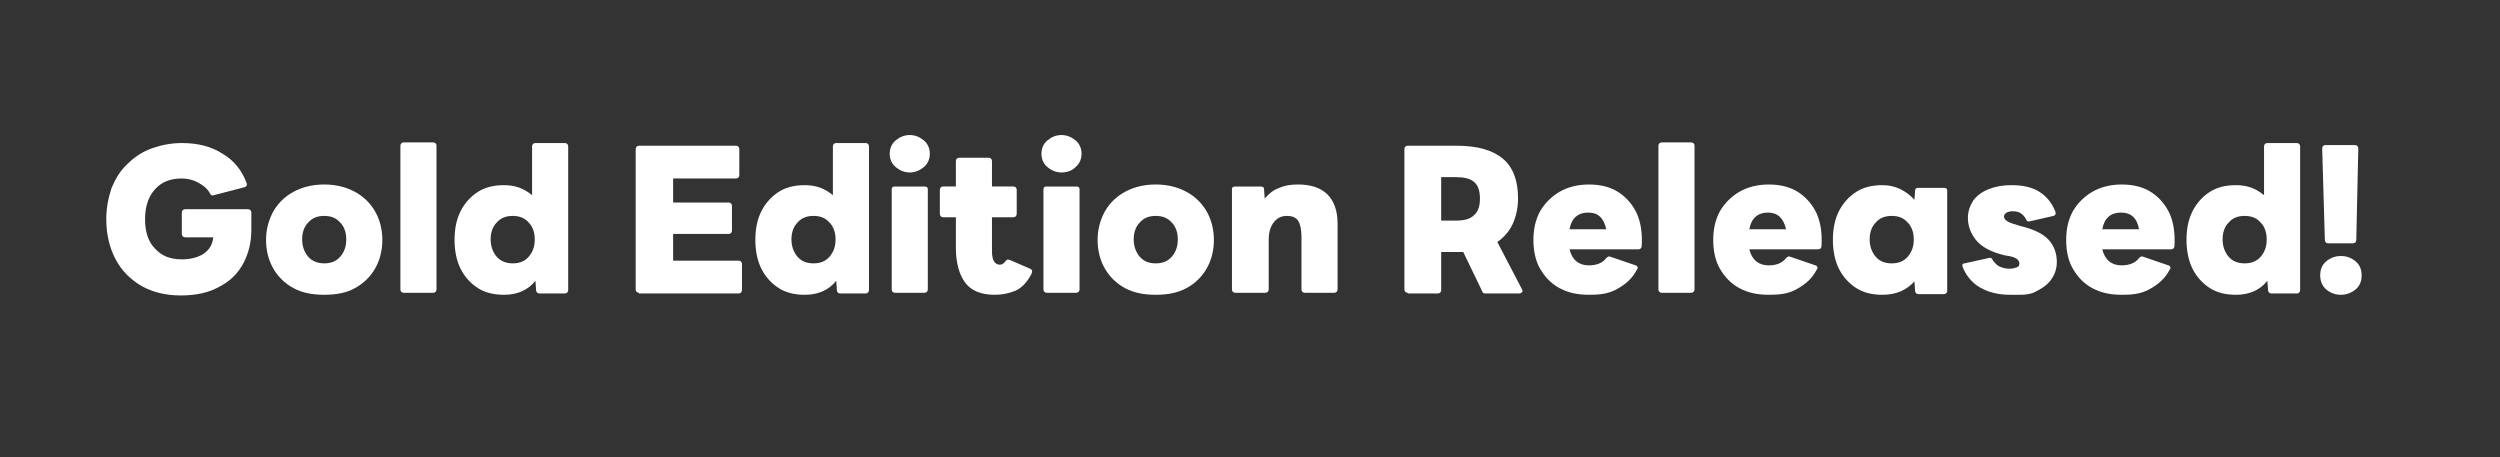 <?xml version="1.0" encoding="utf-8"?>
<!-- Generator: Adobe Illustrator 26.5.0, SVG Export Plug-In . SVG Version: 6.00 Build 0)  -->
<svg version="1.1" id="圖層_1" xmlns="http://www.w3.org/2000/svg" xmlns:xlink="http://www.w3.org/1999/xlink" x="0px" y="0px"
	 viewBox="0 0 374 68.4" style="enable-background:new 0 0 374 68.4;" xml:space="preserve">
<rect x="0" y="0" width="374" height="68.4" fill="#333333" stroke="none"/>
<style type="text/css">
	.st0{fill:#FFFFFF;}
</style>
<g>
	<path class="st0" d="M27,44.2c-2.2,0-4.2-0.5-5.8-1.4c-1.7-1-3-2.3-3.9-4c-0.9-1.7-1.4-3.7-1.4-6c0-1.7,0.3-3.2,0.8-4.7
		c0.6-1.4,1.3-2.6,2.4-3.6c1-1,2.2-1.8,3.6-2.3c1.4-0.5,2.9-0.8,4.5-0.8c2.4,0,4.4,0.5,6.1,1.6c1.7,1,2.9,2.5,3.6,4.4
		c0.1,0.3,0,0.5-0.3,0.6L32,29.2c-0.3,0.1-0.5,0-0.6-0.3c-0.4-0.7-1-1.2-1.8-1.6c-0.7-0.4-1.6-0.6-2.4-0.6c-1.7,0-3,0.5-4,1.6
		c-1,1.1-1.5,2.6-1.5,4.5c0,1.9,0.5,3.4,1.5,4.4c1,1.1,2.3,1.6,4,1.6c1.3,0,2.4-0.3,3.2-0.8c0.9-0.6,1.4-1.4,1.5-2.5h-4.2
		c-0.3,0-0.5-0.2-0.5-0.5v-3.2c0-0.3,0.2-0.5,0.5-0.5h9.4c0.3,0,0.5,0.2,0.5,0.5v2.6c0,1.8-0.4,3.5-1.2,5c-0.8,1.5-2,2.7-3.6,3.5
		C31.2,43.8,29.3,44.2,27,44.2z"/>
	<path class="st0" d="M48.5,44.1c-1.8,0-3.3-0.3-4.6-1s-2.3-1.7-3-2.9c-0.7-1.2-1.1-2.7-1.1-4.3c0-1.6,0.4-3,1.1-4.3
		c0.7-1.2,1.7-2.2,3-2.9s2.8-1.1,4.6-1.1c1.8,0,3.3,0.4,4.6,1.1c1.3,0.7,2.3,1.7,3,2.9c0.7,1.2,1.1,2.7,1.1,4.3
		c0,1.6-0.4,3.1-1.1,4.3c-0.7,1.2-1.7,2.2-3,2.9C51.9,43.8,50.3,44.1,48.5,44.1z M48.5,39.4c1,0,1.8-0.3,2.4-1
		c0.6-0.7,0.9-1.5,0.9-2.6c0-1-0.3-1.9-0.9-2.5c-0.6-0.7-1.4-1-2.4-1c-1,0-1.8,0.3-2.4,1c-0.6,0.6-0.9,1.5-0.9,2.5
		c0,1,0.3,1.9,0.9,2.6S47.6,39.4,48.5,39.4z"/>
	<path class="st0" d="M60.4,43.8c-0.3,0-0.5-0.2-0.5-0.5V21.8c0-0.3,0.2-0.5,0.5-0.5h4.4c0.3,0,0.5,0.2,0.5,0.5v21.5
		c0,0.3-0.2,0.5-0.5,0.5H60.4z"/>
	<path class="st0" d="M75.4,44.1c-1.5,0-2.8-0.3-3.9-1c-1.1-0.7-2-1.7-2.6-2.9c-0.6-1.2-0.9-2.7-0.9-4.3c0-1.7,0.3-3.1,0.9-4.3
		c0.6-1.2,1.5-2.2,2.6-2.9c1.1-0.7,2.4-1,3.9-1c1.7,0,3,0.5,4.2,1.5v-7.3c0-0.3,0.2-0.5,0.5-0.5h4.4c0.3,0,0.5,0.2,0.5,0.5v21.5
		c0,0.3-0.2,0.5-0.5,0.5h-3.8c-0.3,0-0.5-0.2-0.5-0.5l-0.1-1.4C79,43.4,77.4,44.1,75.4,44.1z M76.7,39.4c1,0,1.8-0.3,2.4-1
		c0.6-0.7,0.9-1.5,0.9-2.6c0-1-0.3-1.9-0.9-2.5c-0.6-0.7-1.4-1-2.4-1c-1,0-1.8,0.3-2.4,1c-0.6,0.6-0.9,1.5-0.9,2.5
		c0,1,0.3,1.9,0.9,2.6S75.8,39.4,76.7,39.4z"/>
	<path class="st0" d="M95.6,43.8c-0.3,0-0.5-0.2-0.5-0.5V22.3c0-0.3,0.2-0.5,0.5-0.5h14.5c0.3,0,0.5,0.2,0.5,0.5v3.9
		c0,0.3-0.2,0.5-0.5,0.5h-9.4v3.6h8.3c0.3,0,0.5,0.2,0.5,0.5v3.7c0,0.3-0.2,0.5-0.5,0.5h-8.3V39h9.8c0.3,0,0.5,0.2,0.5,0.5v3.9
		c0,0.3-0.2,0.5-0.5,0.5H95.6z"/>
	<path class="st0" d="M120.4,44.1c-1.5,0-2.8-0.3-3.9-1c-1.1-0.7-2-1.7-2.6-2.9c-0.6-1.2-0.9-2.7-0.9-4.3c0-1.7,0.3-3.1,0.9-4.3
		c0.6-1.2,1.5-2.2,2.6-2.9c1.1-0.7,2.4-1,3.9-1c1.7,0,3,0.5,4.2,1.5v-7.3c0-0.3,0.2-0.5,0.5-0.5h4.4c0.3,0,0.5,0.2,0.5,0.5v21.5
		c0,0.3-0.2,0.5-0.5,0.5h-3.8c-0.3,0-0.5-0.2-0.5-0.5l-0.1-1.4C124,43.4,122.4,44.1,120.4,44.1z M121.7,39.4c1,0,1.8-0.3,2.4-1
		c0.6-0.7,0.9-1.5,0.9-2.6c0-1-0.3-1.9-0.9-2.5c-0.6-0.7-1.4-1-2.4-1c-1,0-1.8,0.3-2.4,1c-0.6,0.6-0.9,1.5-0.9,2.5
		c0,1,0.3,1.9,0.9,2.6S120.7,39.4,121.7,39.4z"/>
	<path class="st0" d="M136.1,25.8c-0.8,0-1.5-0.3-2.1-0.8c-0.6-0.5-0.9-1.2-0.9-2s0.3-1.5,0.9-2c0.6-0.5,1.3-0.8,2.1-0.8
		c0.8,0,1.5,0.3,2.1,0.8c0.6,0.5,0.9,1.2,0.9,2s-0.3,1.5-0.9,2C137.6,25.5,136.9,25.8,136.1,25.8z M133.9,43.8
		c-0.3,0-0.5-0.2-0.5-0.5v-15c0-0.3,0.2-0.4,0.5-0.4h4.4c0.3,0,0.5,0.1,0.5,0.4v15c0,0.3-0.2,0.5-0.5,0.5H133.9z"/>
	<path class="st0" d="M148.8,44.1c-2,0-3.5-0.6-4.4-1.8c-0.9-1.2-1.4-3-1.4-5.2v-4.6h-1.9c-0.3,0-0.5-0.2-0.5-0.5v-3.6
		c0-0.3,0.2-0.5,0.5-0.5h1.9v-3.8c0-0.3,0.2-0.5,0.5-0.5h4.4c0.3,0,0.5,0.2,0.5,0.5v3.8h3.2c0.3,0,0.5,0.2,0.5,0.5V32
		c0,0.3-0.2,0.5-0.5,0.5h-3.2v5.1c0,1.3,0.4,2,1.2,2c0.3,0,0.6-0.2,0.9-0.6c0.1-0.2,0.3-0.2,0.6-0.1l3,1.3c0.3,0.1,0.4,0.4,0.2,0.8
		c-0.6,1.1-1.3,2-2.4,2.5C150.9,43.9,149.9,44.1,148.8,44.1z"/>
	<path class="st0" d="M158.8,25.8c-0.8,0-1.5-0.3-2.1-0.8c-0.6-0.5-0.9-1.2-0.9-2s0.3-1.5,0.9-2c0.6-0.5,1.3-0.8,2.1-0.8
		c0.8,0,1.5,0.3,2.1,0.8c0.6,0.5,0.9,1.2,0.9,2s-0.3,1.5-0.9,2C160.4,25.5,159.7,25.8,158.8,25.8z M156.6,43.8
		c-0.3,0-0.5-0.2-0.5-0.5v-15c0-0.3,0.2-0.4,0.5-0.4h4.4c0.3,0,0.5,0.1,0.5,0.4v15c0,0.3-0.2,0.5-0.5,0.5H156.6z"/>
	<path class="st0" d="M172.9,44.1c-1.8,0-3.3-0.3-4.6-1s-2.3-1.7-3-2.9c-0.7-1.2-1.1-2.7-1.1-4.3c0-1.6,0.4-3,1.1-4.3
		c0.7-1.2,1.7-2.2,3-2.9s2.8-1.1,4.6-1.1c1.8,0,3.3,0.4,4.6,1.1c1.3,0.7,2.3,1.7,3,2.9c0.7,1.2,1.1,2.7,1.1,4.3
		c0,1.6-0.4,3.1-1.1,4.3c-0.7,1.2-1.7,2.2-3,2.9C176.2,43.8,174.7,44.1,172.9,44.1z M172.9,39.4c1,0,1.8-0.3,2.4-1
		c0.6-0.7,0.9-1.5,0.9-2.6c0-1-0.3-1.9-0.9-2.5c-0.6-0.7-1.4-1-2.4-1c-1,0-1.8,0.3-2.4,1c-0.6,0.6-0.9,1.5-0.9,2.5
		c0,1,0.3,1.9,0.9,2.6S171.9,39.4,172.9,39.4z"/>
	<path class="st0" d="M184.8,43.8c-0.3,0-0.5-0.2-0.5-0.5v-15c0-0.3,0.2-0.4,0.5-0.4h3.8c0.3,0,0.5,0.1,0.5,0.4l0.1,1.4
		c0.6-0.7,1.3-1.3,2.2-1.6c0.9-0.4,1.8-0.5,2.8-0.5c1.9,0,3.4,0.5,4.4,1.5c1,1,1.5,2.5,1.5,4.3v9.9c0,0.3-0.2,0.5-0.5,0.5h-4.4
		c-0.3,0-0.5-0.2-0.5-0.5v-7.9c0-1.1-0.2-1.9-0.5-2.4c-0.4-0.5-0.9-0.7-1.7-0.7c-0.8,0-1.4,0.3-1.9,0.9s-0.8,1.5-0.8,2.6v7.5
		c0,0.3-0.2,0.5-0.5,0.5H184.8z"/>
	<path class="st0" d="M210.6,43.8c-0.3,0-0.5-0.2-0.5-0.5V22.3c0-0.3,0.2-0.5,0.5-0.5h7.3c3.2,0,5.5,0.7,7,2
		c1.5,1.3,2.2,3.3,2.2,5.9c0,1.4-0.3,2.7-0.8,3.8c-0.5,1.1-1.3,2-2.3,2.7l3.7,7.1c0.1,0.2,0.1,0.3,0,0.4c-0.1,0.1-0.2,0.2-0.4,0.2
		h-5.1c-0.3,0-0.4-0.1-0.5-0.4l-2.8-5.8c-0.3,0-0.7,0-1,0h-2.3v5.7c0,0.3-0.2,0.5-0.5,0.5H210.6z M217.8,26.5h-2.2v6.5h2.2
		c1.2,0,2.1-0.2,2.7-0.8c0.6-0.5,0.9-1.3,0.9-2.5s-0.3-2-0.9-2.5S219,26.5,217.8,26.5z"/>
	<path class="st0" d="M237.7,44.1c-1.7,0-3.1-0.3-4.4-1s-2.2-1.7-2.9-2.9c-0.7-1.2-1-2.7-1-4.3c0-1.6,0.3-3,1-4.3
		c0.7-1.2,1.7-2.2,2.9-2.9s2.7-1.1,4.4-1.1c1.8,0,3.3,0.4,4.5,1.2c1.2,0.8,2.1,1.9,2.7,3.2c0.6,1.4,0.8,3,0.7,4.8
		c0,0.3-0.2,0.5-0.5,0.5h-10.3c0.4,1.6,1.4,2.4,2.9,2.4c1.2,0,2.1-0.4,2.6-1.1c0.2-0.2,0.4-0.3,0.6-0.2l3.8,1.3
		c0.3,0.1,0.4,0.4,0.2,0.6c-0.7,1.4-1.8,2.3-3.1,3S239.2,44.1,237.7,44.1z M237.6,31.8c-1.5,0-2.5,0.8-2.8,2.5h5.5
		C239.9,32.6,239.1,31.8,237.6,31.8z"/>
	<path class="st0" d="M248.6,43.8c-0.3,0-0.5-0.2-0.5-0.5V21.8c0-0.3,0.2-0.5,0.5-0.5h4.4c0.3,0,0.5,0.2,0.5,0.5v21.5
		c0,0.3-0.2,0.5-0.5,0.5H248.6z"/>
	<path class="st0" d="M264.6,44.1c-1.7,0-3.1-0.3-4.4-1s-2.2-1.7-2.9-2.9c-0.7-1.2-1-2.7-1-4.3c0-1.6,0.3-3,1-4.3
		c0.7-1.2,1.7-2.2,2.9-2.9s2.7-1.1,4.4-1.1c1.8,0,3.3,0.4,4.5,1.2c1.2,0.8,2.1,1.9,2.7,3.2c0.6,1.4,0.8,3,0.7,4.8
		c0,0.3-0.2,0.5-0.5,0.5h-10.3c0.4,1.6,1.4,2.4,2.9,2.4c1.2,0,2.1-0.4,2.6-1.1c0.2-0.2,0.4-0.3,0.6-0.2l3.8,1.3
		c0.3,0.1,0.4,0.4,0.2,0.6c-0.7,1.4-1.8,2.3-3.1,3S266.1,44.1,264.6,44.1z M264.5,31.8c-1.5,0-2.5,0.8-2.8,2.5h5.5
		C266.8,32.6,265.9,31.8,264.5,31.8z"/>
	<path class="st0" d="M281.6,44.1c-1.5,0-2.8-0.3-3.9-1c-1.1-0.7-2-1.7-2.6-2.9c-0.6-1.2-0.9-2.7-0.9-4.3c0-1.7,0.3-3.1,0.9-4.3
		c0.6-1.2,1.5-2.2,2.6-2.9c1.1-0.7,2.4-1,3.9-1c1,0,1.9,0.2,2.7,0.6c0.8,0.4,1.5,0.9,2.1,1.6l0.1-1.4c0-0.3,0.2-0.4,0.5-0.4h3.8
		c0.3,0,0.5,0.1,0.5,0.4v15c0,0.3-0.2,0.5-0.5,0.5h-3.8c-0.3,0-0.5-0.2-0.5-0.5l-0.1-1.4C285.2,43.4,283.7,44.1,281.6,44.1z
		 M283,39.4c1,0,1.8-0.3,2.4-1c0.6-0.7,0.9-1.5,0.9-2.6c0-1-0.3-1.9-0.9-2.5c-0.6-0.7-1.4-1-2.4-1c-1,0-1.8,0.3-2.4,1
		c-0.6,0.6-0.9,1.5-0.9,2.5c0,1,0.3,1.9,0.9,2.6S282,39.4,283,39.4z"/>
	<path class="st0" d="M300.7,44.1c-1.8,0-3.3-0.4-4.5-1.1c-1.2-0.7-2.1-1.8-2.6-3.1c-0.1-0.3,0-0.5,0.3-0.5l3.6-0.8
		c0.3-0.1,0.5,0,0.6,0.3c0.3,0.4,0.6,0.8,1.1,1s0.9,0.3,1.4,0.3c0.5,0,0.8-0.1,1.1-0.2s0.4-0.3,0.4-0.6c0-0.2-0.1-0.4-0.3-0.6
		c-0.2-0.2-0.7-0.4-1.3-0.5l-0.6-0.1c-2.1-0.5-3.5-1.3-4.3-2.3c-0.8-1-1.2-2.1-1.2-3.3c0-1,0.3-1.8,0.8-2.6c0.5-0.7,1.3-1.3,2.3-1.7
		s2.1-0.6,3.4-0.6c1.7,0,3.1,0.3,4.2,1c1.1,0.7,1.9,1.7,2.4,3c0.1,0.3,0,0.5-0.3,0.6l-3.5,0.8c-0.3,0.1-0.5,0-0.6-0.3
		c-0.2-0.4-0.5-0.7-0.8-0.9s-0.7-0.3-1.2-0.3c-0.4,0-0.7,0.1-0.9,0.2c-0.2,0.1-0.4,0.3-0.4,0.6c0,0.5,0.6,0.9,1.8,1.2l0.6,0.2
		c2.1,0.5,3.5,1.2,4.3,2.1c0.8,0.9,1.2,2,1.2,3.3c0,1-0.3,1.9-0.9,2.7c-0.6,0.8-1.4,1.3-2.4,1.8S302,44.1,300.7,44.1z"/>
	<path class="st0" d="M317.4,44.1c-1.7,0-3.1-0.3-4.4-1s-2.2-1.7-2.9-2.9c-0.7-1.2-1-2.7-1-4.3c0-1.6,0.3-3,1-4.3
		c0.7-1.2,1.7-2.2,2.9-2.9s2.7-1.1,4.4-1.1c1.8,0,3.3,0.4,4.5,1.2c1.2,0.8,2.1,1.9,2.7,3.2c0.6,1.4,0.8,3,0.7,4.8
		c0,0.3-0.2,0.5-0.5,0.5h-10.3c0.4,1.6,1.4,2.4,2.9,2.4c1.2,0,2.1-0.4,2.6-1.1c0.2-0.2,0.4-0.3,0.6-0.2l3.8,1.3
		c0.3,0.1,0.4,0.4,0.2,0.6c-0.7,1.4-1.8,2.3-3.1,3S318.9,44.1,317.4,44.1z M317.3,31.8c-1.5,0-2.5,0.8-2.8,2.5h5.5
		C319.7,32.6,318.8,31.8,317.3,31.8z"/>
	<path class="st0" d="M334.5,44.1c-1.5,0-2.8-0.3-3.9-1c-1.1-0.7-2-1.7-2.6-2.9c-0.6-1.2-0.9-2.7-0.9-4.3c0-1.7,0.3-3.1,0.9-4.3
		c0.6-1.2,1.5-2.2,2.6-2.9c1.1-0.7,2.4-1,3.9-1c1.7,0,3,0.5,4.2,1.5v-7.3c0-0.3,0.2-0.5,0.5-0.5h4.4c0.3,0,0.5,0.2,0.5,0.5v21.5
		c0,0.3-0.2,0.5-0.5,0.5h-3.8c-0.3,0-0.5-0.2-0.5-0.5l-0.1-1.4C338.1,43.4,336.5,44.1,334.5,44.1z M335.8,39.4c1,0,1.8-0.3,2.4-1
		c0.6-0.7,0.9-1.5,0.9-2.6c0-1-0.3-1.9-0.9-2.5c-0.6-0.7-1.4-1-2.4-1c-1,0-1.8,0.3-2.4,1c-0.6,0.6-0.9,1.5-0.9,2.5
		c0,1,0.3,1.9,0.9,2.6S334.8,39.4,335.8,39.4z"/>
	<path class="st0" d="M350.2,44.1c-0.9,0-1.6-0.3-2.2-0.8c-0.6-0.5-0.9-1.3-0.9-2.1c0-0.9,0.3-1.6,0.9-2.1c0.6-0.5,1.3-0.8,2.2-0.8
		c0.9,0,1.6,0.3,2.2,0.8c0.6,0.5,0.9,1.2,0.9,2.1c0,0.9-0.3,1.6-0.9,2.1S351,44.1,350.2,44.1z M348.3,36.4c-0.3,0-0.5-0.2-0.5-0.5
		l-0.4-13.7c0-0.3,0.2-0.5,0.5-0.5h4.4c0.3,0,0.5,0.2,0.5,0.5l-0.3,13.7c0,0.3-0.2,0.5-0.5,0.5H348.3z"/>
</g>
</svg>
